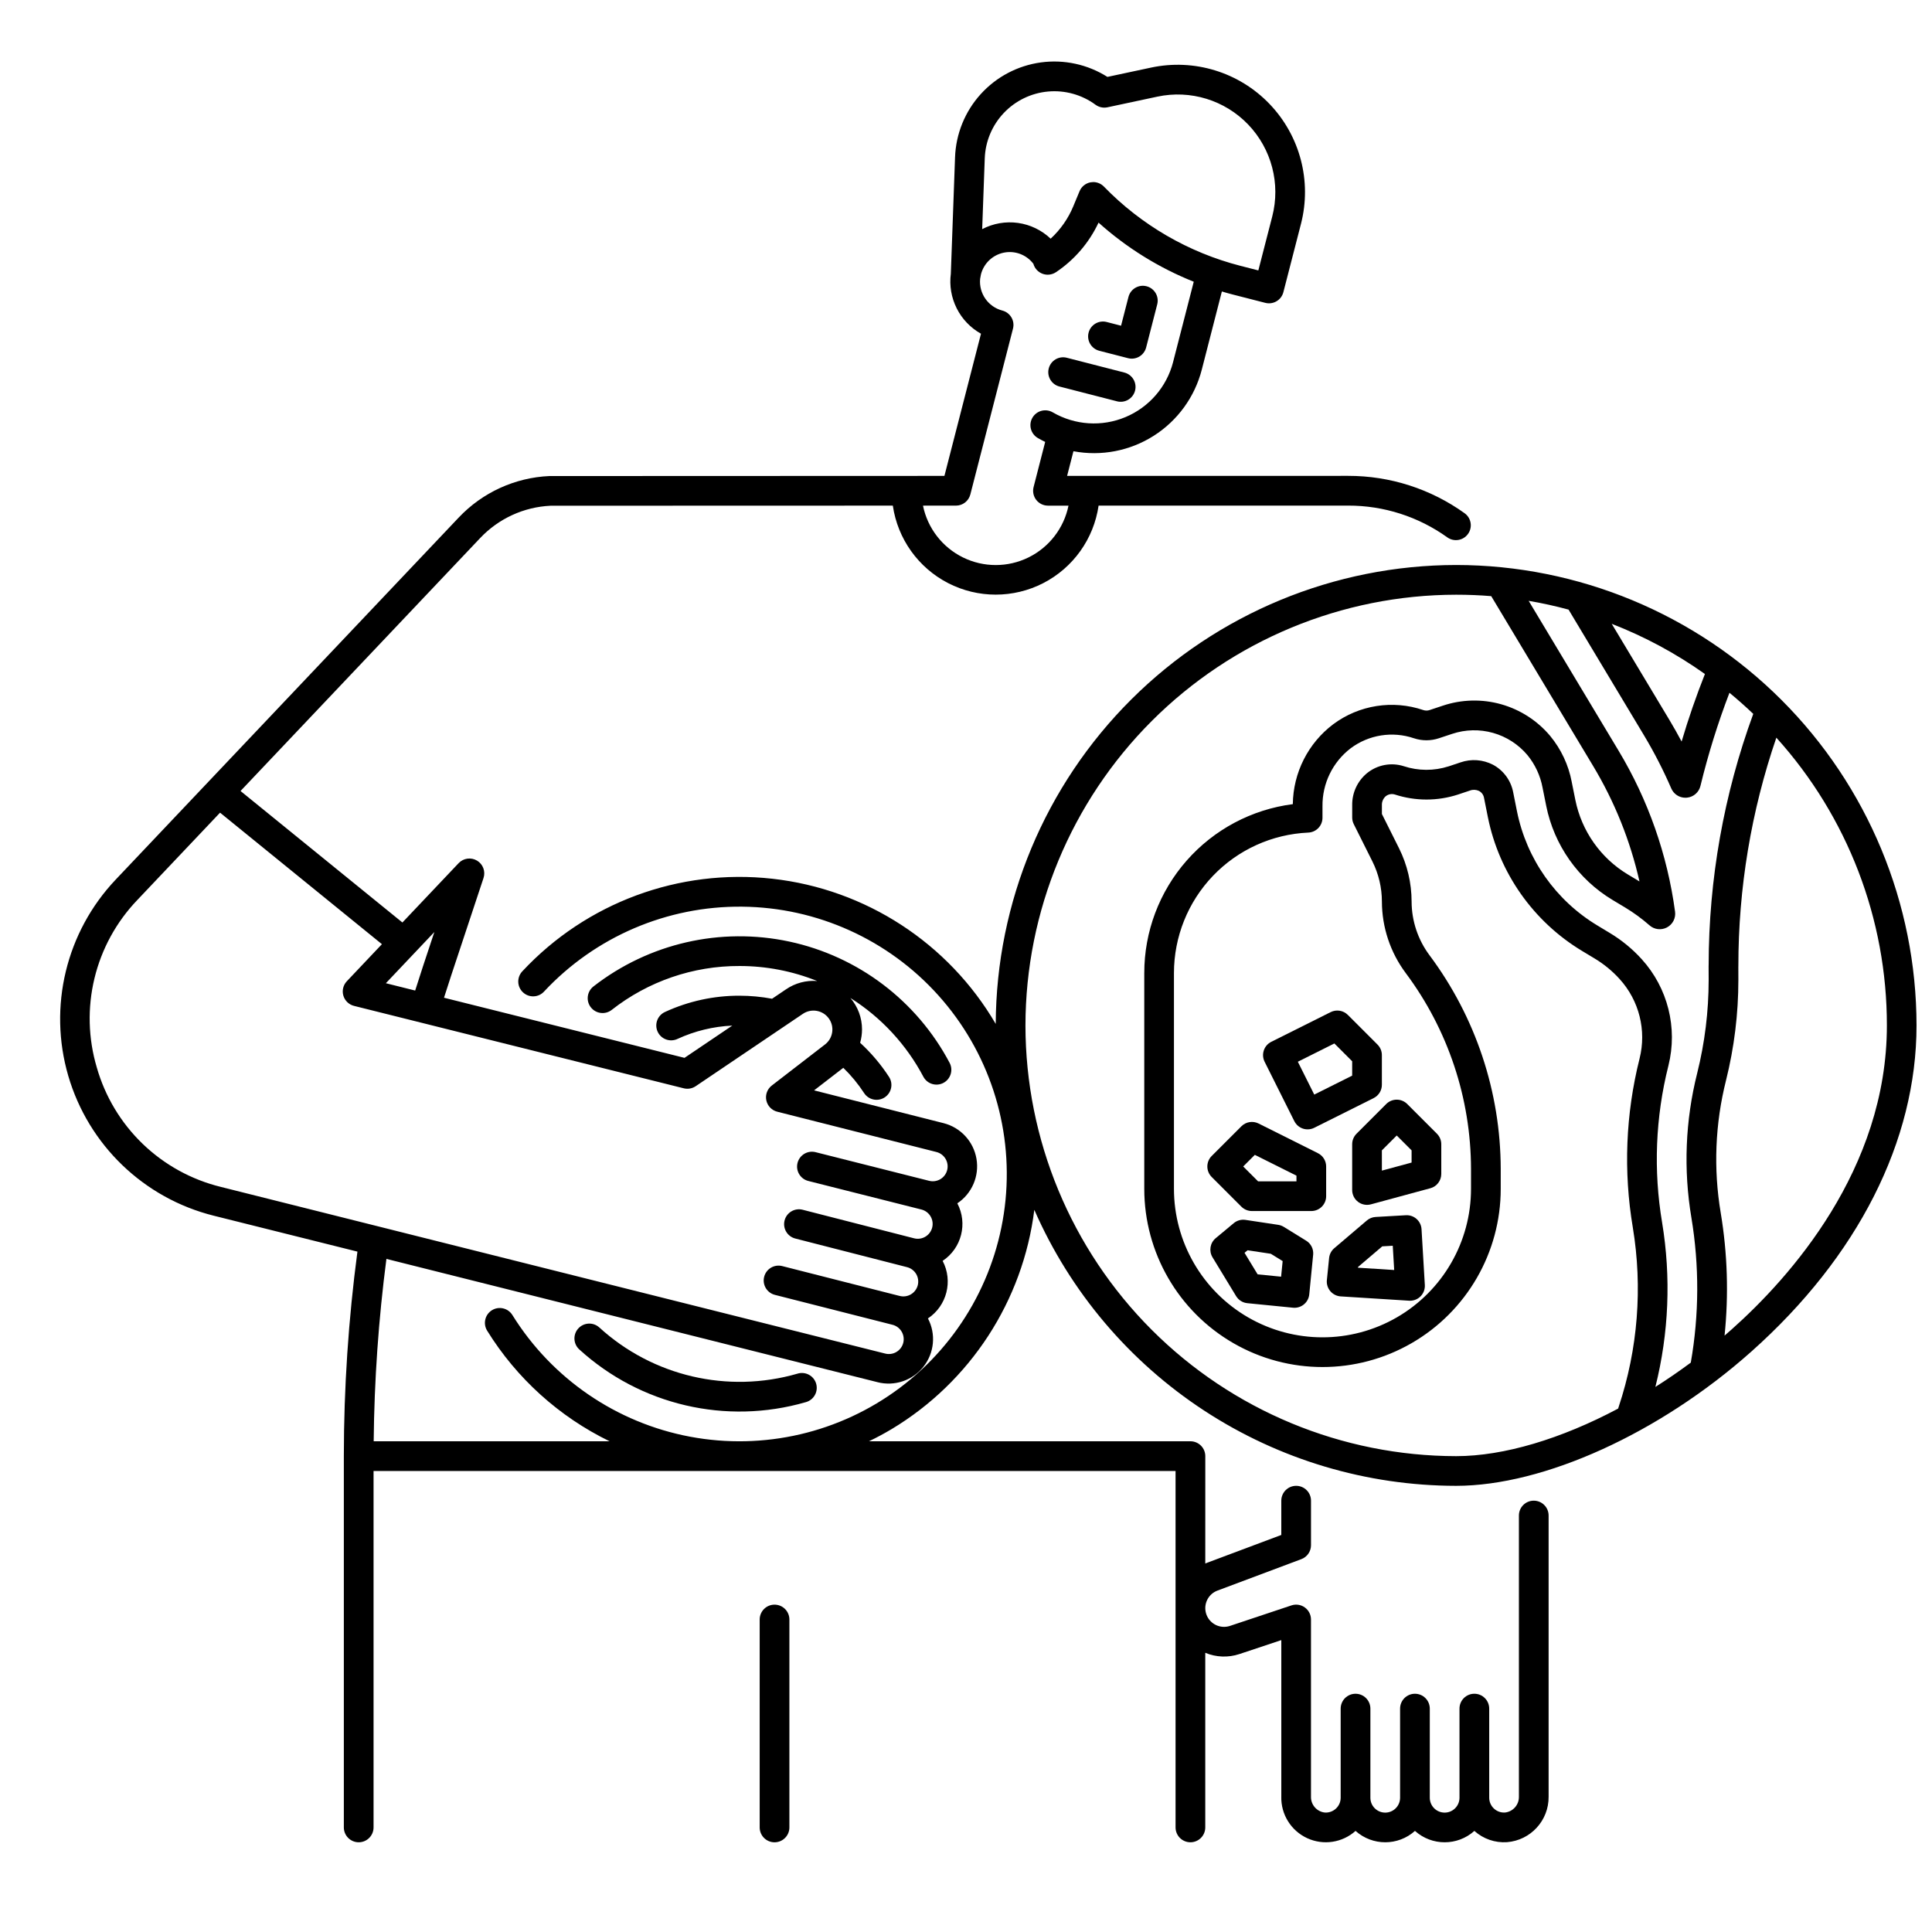 <?xml version="1.0" encoding="UTF-8"?>
<!-- Uploaded to: SVG Repo, www.svgrepo.com, Generator: SVG Repo Mixer Tools -->
<svg width="800px" height="800px" version="1.1" viewBox="144 144 512 512" xmlns="http://www.w3.org/2000/svg">
 <defs>
  <clipPath id="a">
   <path d="m159 160h492.9v473h-492.9z"/>
  </clipPath>
 </defs>
 <path d="m349.26 569.25c-2.172 0-3.934 1.762-3.934 3.938v55.105c0 2.172 1.762 3.934 3.934 3.934 2.176 0 3.938-1.762 3.938-3.934v-55.105c0-1.043-0.414-2.047-1.152-2.785-0.738-0.738-1.738-1.152-2.785-1.152z"/>
 <path d="m435.32 236.96 7.625 1.961c1.012 0.262 2.082 0.109 2.981-0.422 0.898-0.531 1.551-1.398 1.812-2.406l2.941-11.438c0.543-2.106-0.727-4.25-2.832-4.793-2.106-0.543-4.25 0.727-4.793 2.832l-1.961 7.625-3.812-0.984h0.004c-2.106-0.543-4.254 0.723-4.797 2.828-0.543 2.106 0.727 4.254 2.832 4.797z"/>
 <path d="m424.76 246.43 15.254 3.922-0.004 0.004c2.106 0.539 4.254-0.727 4.793-2.832 0.543-2.106-0.727-4.25-2.832-4.793l-15.254-3.922h0.004c-2.106-0.543-4.25 0.723-4.793 2.828s0.727 4.254 2.832 4.793z"/>
 <g clip-path="url(#a)">
  <path d="m529.89 293.73c-32.281 0.035-63.234 12.852-86.098 35.641-22.863 22.789-35.773 53.703-35.914 85.98-12.547-21.457-34.5-35.727-59.207-38.477-24.707-2.754-49.262 6.332-66.223 24.504-0.73 0.762-1.129 1.781-1.102 2.836 0.027 1.051 0.477 2.051 1.25 2.769 0.77 0.723 1.797 1.102 2.848 1.059 1.055-0.043 2.047-0.508 2.754-1.289 13.562-14.52 32.602-22.676 52.473-22.477 19.867 0.195 38.742 8.727 52.012 23.516 13.273 14.785 19.73 34.465 17.789 54.242-1.941 19.773-12.098 37.824-27.992 49.75-15.891 11.922-36.062 16.625-55.594 12.957-19.527-3.668-36.617-15.371-47.102-32.25-1.148-1.844-3.574-2.41-5.422-1.262-1.844 1.152-2.406 3.578-1.258 5.422 7.824 12.637 19.074 22.797 32.438 29.301h-62.512c0.16-16.16 1.285-32.301 3.375-48.332l130.13 32.668-0.004 0.004c4.516 1.164 9.293-0.438 12.188-4.094 2.898-3.656 3.367-8.672 1.195-12.801 5.019-3.332 6.699-9.922 3.894-15.25 5.019-3.336 6.699-9.922 3.894-15.254 3.875-2.586 5.863-7.215 5.074-11.805-0.785-4.594-4.203-8.293-8.719-9.441l-34.316-8.688 7.688-5.934c0.02-0.016 0.035-0.031 0.055-0.047v0.004c2.082 2.023 3.938 4.273 5.523 6.707 1.191 1.809 3.617 2.316 5.434 1.137 1.816-1.18 2.336-3.606 1.168-5.426-2.164-3.328-4.738-6.371-7.664-9.055 0.328-1.148 0.496-2.336 0.5-3.527 0.008-3.062-1.09-6.023-3.082-8.344 8.176 5.156 14.852 12.367 19.363 20.914 1.031 1.887 3.391 2.594 5.289 1.59 1.902-1.004 2.644-3.352 1.668-5.266-8.703-16.484-24.258-28.27-42.484-32.184-18.227-3.91-37.25 0.449-51.953 11.91-1.699 1.344-2 3.809-0.664 5.516 1.332 1.707 3.797 2.016 5.512 0.691 9.66-7.586 21.598-11.691 33.879-11.645 7.055-0.004 14.043 1.344 20.59 3.977-2.926-0.234-5.844 0.543-8.266 2.207l-3.691 2.492c-2.848-0.531-5.734-0.801-8.633-0.805-6.801-0.02-13.527 1.449-19.707 4.293-0.965 0.426-1.715 1.223-2.09 2.207-0.371 0.984-0.336 2.078 0.105 3.039 0.441 0.957 1.246 1.699 2.238 2.055 0.992 0.359 2.082 0.305 3.035-0.148 4.562-2.102 9.488-3.297 14.504-3.523l-12.66 8.547-63.734-15.934c0.625-1.992 1.258-3.945 1.887-5.844l8.582-25.879c0.582-1.75-0.133-3.668-1.715-4.613-1.582-0.945-3.609-0.668-4.875 0.668l-14.902 15.73-42.898-34.848 63.512-67.039c4.879-5.16 11.566-8.23 18.66-8.559 1.77-0.016 38.07-0.027 90.691-0.027 1.281 8.809 6.738 16.453 14.652 20.531 7.914 4.074 17.312 4.074 25.227 0 7.914-4.078 13.371-11.723 14.652-20.531 36.801-0.008 66.125-0.008 66.125-0.008 9.449-0.023 18.66 2.934 26.332 8.449 1.766 1.227 4.191 0.809 5.441-0.938 1.254-1.75 0.875-4.176-0.855-5.457-9.004-6.481-19.824-9.957-30.918-9.934l-74.469 0.008 1.68-6.535c7.359 1.387 14.973-0.078 21.293-4.102 6.32-4.023 10.871-10.301 12.73-17.555l5.312-20.68c0.984 0.297 1.969 0.57 2.957 0.824l8.551 2.191h0.004c2.106 0.539 4.246-0.727 4.789-2.832l4.664-18.105c2.91-11.316-0.242-23.332-8.328-31.766-8.086-8.434-19.961-12.082-31.391-9.648l-11.574 2.473c-5.242-3.316-11.488-4.676-17.633-3.84-6.144 0.84-11.801 3.82-15.961 8.418-4.164 4.602-6.566 10.523-6.789 16.723l-1.117 30.859c-0.41 3.144 0.133 6.34 1.559 9.176 1.422 2.832 3.664 5.176 6.434 6.723l-9.691 37.68c-3.426 0-103.71 0.023-104.67 0.039v-0.004c-9.152 0.406-17.781 4.359-24.066 11.02l-90.883 95.926c-13.133 13.859-17.922 33.652-12.578 51.988 5.348 18.332 20.02 32.453 38.547 37.082l38.09 9.52c-2.387 17.969-3.59 36.07-3.602 54.195v98.402c0 2.172 1.766 3.934 3.938 3.934 2.176 0 3.938-1.762 3.938-3.934v-94.465h212.54v94.465c0 2.172 1.762 3.934 3.938 3.934 2.172 0 3.934-1.762 3.934-3.934v-46.281c2.871 1.199 6.078 1.32 9.031 0.34l11.121-3.703v41.504h-0.004c-0.105 4.703 2.594 9.02 6.867 10.988s9.309 1.211 12.812-1.926c4.481 4.016 11.266 4.016 15.746 0 4.477 4.019 11.266 4.019 15.742 0 2.359 2.121 5.481 3.199 8.648 2.984 6.269-0.492 11.09-5.754 11.027-12.047v-74.516c0-2.176-1.762-3.938-3.938-3.938-2.172 0-3.934 1.762-3.934 3.938v74.52-0.004c0.043 2.137-1.547 3.949-3.668 4.191-1.09 0.074-2.156-0.305-2.953-1.051-0.797-0.742-1.25-1.785-1.25-2.875v-0.043-23.57c0-2.176-1.766-3.938-3.938-3.938-2.176 0-3.938 1.762-3.938 3.938v23.641-0.004c-0.004 2.172-1.773 3.93-3.945 3.926-2.176-0.008-3.93-1.773-3.926-3.949v-0.043-23.57c0-2.176-1.762-3.938-3.938-3.938-2.172 0-3.934 1.762-3.934 3.938v23.641-0.004c-0.008 2.172-1.773 3.93-3.949 3.926-2.172-0.008-3.93-1.773-3.922-3.949v-0.043-23.57c0-2.176-1.766-3.938-3.938-3.938-2.176 0-3.938 1.762-3.938 3.938v23.641-0.004c-0.004 1.086-0.461 2.125-1.262 2.863-0.797 0.738-1.867 1.117-2.953 1.039-2.117-0.242-3.699-2.059-3.652-4.191v-46.965c0-1.266-0.605-2.457-1.633-3.195-1.027-0.742-2.348-0.945-3.547-0.543l-16.285 5.434c-0.508 0.168-1.043 0.254-1.578 0.254-2.398 0-4.457-1.715-4.887-4.074-0.43-2.363 0.891-4.691 3.137-5.535l22.238-8.336c1.539-0.574 2.559-2.043 2.559-3.684v-11.809c0-2.176-1.762-3.938-3.934-3.938-2.176 0-3.938 1.762-3.938 3.938v9.082l-19.688 7.379c-0.156 0.059-0.305 0.137-0.457 0.195l0.004-28.465c0-1.043-0.418-2.043-1.152-2.781-0.738-0.738-1.742-1.156-2.785-1.156h-85.188c2.035-0.984 4.035-2.051 5.988-3.219v0.004c20.863-12.535 34.809-33.965 37.824-58.117 9.52 21.727 25.16 40.211 45.012 53.199 19.848 12.988 43.047 19.918 66.77 19.941 23.262 0 53.973-13.965 78.242-35.582 28.227-25.141 43.773-55.832 43.773-86.434-0.035-32.348-12.902-63.363-35.777-86.238s-53.887-35.742-86.238-35.777zm-124.92-107.76c0.16-4.492 1.957-8.77 5.047-12.031 3.094-3.262 7.269-5.285 11.746-5.684 4.477-0.402 8.945 0.844 12.566 3.508 0.906 0.66 2.051 0.906 3.148 0.676l13.223-2.824c8.766-1.875 17.875 0.918 24.078 7.387 6.203 6.469 8.617 15.688 6.379 24.367l-3.684 14.297-4.738-1.215c-13.766-3.539-26.289-10.805-36.188-21.004-0.742-0.762-1.762-1.195-2.824-1.195-0.246 0.004-0.496 0.027-0.738 0.07-1.301 0.25-2.391 1.137-2.898 2.363l-1.645 3.957h0.004c-1.355 3.273-3.406 6.211-6.016 8.609-2.383-2.262-5.41-3.723-8.664-4.176-3.254-0.449-6.57 0.125-9.48 1.652zm-7.633 92.027c1.797 0 3.363-1.215 3.812-2.953l11.305-43.957v0.004c0.543-2.106-0.727-4.25-2.832-4.793-3.746-0.98-6.234-4.527-5.879-8.387 0.043-0.195 0.172-1.012 0.219-1.199 0.75-2.922 3.109-5.16 6.07-5.758 2.961-0.598 6 0.551 7.824 2.957 0.34 1.219 1.238 2.199 2.426 2.641 1.184 0.441 2.508 0.285 3.559-0.418 4.891-3.269 8.793-7.812 11.285-13.137 7.426 6.66 15.969 11.965 25.23 15.664l-5.481 21.309h0.004c-1.699 6.566-6.371 11.957-12.629 14.57-6.254 2.617-13.371 2.152-19.238-1.25-0.902-0.535-1.984-0.688-3-0.422-1.016 0.266-1.883 0.926-2.41 1.836-0.527 0.906-0.668 1.988-0.391 3.004 0.273 1.012 0.941 1.875 1.855 2.391 0.625 0.363 1.266 0.699 1.918 1.012l-3.074 11.969c-0.305 1.18-0.043 2.434 0.699 3.398 0.746 0.961 1.898 1.523 3.113 1.523h5.438c-1.219 5.973-5.137 11.039-10.605 13.727-5.473 2.688-11.879 2.688-17.352 0-5.469-2.688-9.387-7.754-10.605-13.727zm-138.23 113-3.016 9.098c-0.688 2.078-1.379 4.223-2.066 6.41l-7.766-1.941zm-89.453 35.898c-2.289-7.684-2.5-15.84-0.617-23.633 1.883-7.793 5.797-14.949 11.34-20.738l21.941-23.16 42.895 34.852-9.301 9.824c-0.961 1.016-1.312 2.469-0.922 3.809 0.395 1.344 1.469 2.379 2.824 2.719l87.391 21.844c1.082 0.27 2.231 0.066 3.156-0.555l28.375-19.156c2.238-1.539 5.293-1.02 6.894 1.176 1.598 2.195 1.156 5.266-1 6.922l-14.102 10.883c-1.191 0.918-1.754 2.441-1.449 3.914 0.309 1.477 1.43 2.648 2.891 3.016l42.152 10.672c1.023 0.25 1.902 0.895 2.445 1.797 0.543 0.902 0.703 1.984 0.441 3.004-0.258 1.02-0.918 1.891-1.824 2.422-0.91 0.531-1.992 0.68-3.008 0.406h-0.012l-30.031-7.578c-2.106-0.531-4.246 0.746-4.781 2.856-0.531 2.106 0.746 4.246 2.856 4.777l30.02 7.578c2.09 0.555 3.34 2.684 2.809 4.777-0.535 2.09-2.652 3.363-4.75 2.852l-29.578-7.578c-2.106-0.539-4.25 0.73-4.789 2.836-0.539 2.106 0.73 4.25 2.836 4.789l29.586 7.578c1.02 0.25 1.895 0.898 2.438 1.801 0.539 0.898 0.695 1.977 0.438 2.996-0.262 1.016-0.918 1.891-1.824 2.422-0.902 0.531-1.984 0.68-3 0.41h-0.023l-31.078-7.906c-1.012-0.258-2.086-0.102-2.984 0.43-0.895 0.535-1.543 1.402-1.801 2.414-0.535 2.109 0.738 4.25 2.844 4.785l31.102 7.91h0.004c1.027 0.242 1.918 0.891 2.465 1.797s0.707 1.996 0.445 3.019c-0.266 1.027-0.934 1.902-1.852 2.43-0.918 0.527-2.008 0.664-3.027 0.375l-175.94-44.137c-7.789-1.902-14.938-5.832-20.715-11.391-5.777-5.559-9.98-12.547-12.18-20.258zm427.16-23.207c-0.004 8.336-1.023 16.637-3.043 24.727-3.148 12.52-3.672 25.555-1.531 38.285 2.113 12.719 2.059 25.703-0.16 38.406-3.078 2.281-6.211 4.434-9.391 6.449h0.004c3.57-14.246 4.18-29.074 1.785-43.562-2.32-13.797-1.762-27.922 1.648-41.488 0.012-0.043 0.02-0.09 0.031-0.133 2.488-9.988-0.168-20.559-7.086-28.184-2.465-2.719-5.32-5.062-8.473-6.953l-3.223-1.945c-11.059-6.648-18.812-17.641-21.359-30.289l-1.023-5.129v-0.004c-0.617-3.082-2.578-5.731-5.348-7.215-2.656-1.367-5.754-1.594-8.574-0.621l-3.176 1.062v-0.004c-3.863 1.242-8.023 1.227-11.879-0.043-3.359-1.07-7.031-0.367-9.762 1.863-2.523 2.09-3.961 5.211-3.906 8.488v3.246c0 0.613 0.141 1.215 0.414 1.762l4.953 9.906c1.641 3.293 2.5 6.922 2.504 10.605 0.016 6.832 2.231 13.477 6.316 18.953 11.195 14.988 17.262 33.188 17.301 51.895v5.281c0 14.062-7.504 27.055-19.68 34.086-12.18 7.031-27.184 7.031-39.363 0-12.176-7.031-19.68-20.023-19.68-34.086v-57.184c0-9.594 3.699-18.82 10.332-25.754 6.633-6.934 15.684-11.039 25.27-11.465 2.106-0.094 3.762-1.828 3.758-3.938v-2.992c-0.086-6.043 2.691-11.77 7.496-15.434 4.797-3.574 11.047-4.559 16.711-2.644 2.164 0.727 4.508 0.727 6.668 0l3.496-1.16h0.004c3.504-1.168 7.281-1.258 10.84-0.25 3.555 1.004 6.731 3.055 9.105 5.887 2.035 2.488 3.41 5.449 4 8.609l0.965 4.797h-0.004c2.094 10.438 8.488 19.512 17.613 24.992l3.285 1.969c2.281 1.375 4.438 2.949 6.438 4.703 1.273 1.16 3.137 1.398 4.66 0.598 1.527-0.801 2.391-2.469 2.16-4.176-2.031-15.094-7.125-29.617-14.973-42.672l-23.824-39.707c3.586 0.609 7.109 1.387 10.574 2.328l20 33.332c2.707 4.519 5.117 9.211 7.211 14.043 0.641 1.504 2.117 2.481 3.75 2.477 0.148 0 0.293-0.008 0.441-0.023 1.734-0.176 3.164-1.441 3.555-3.141 2.035-8.371 4.598-16.605 7.68-24.652 2.172 1.785 4.273 3.652 6.312 5.594h-0.004c-7.801 21.316-11.801 43.84-11.82 66.543-0.008 0.094-0.012 0.184-0.012 0.281zm-7.168-63.172c-1.02-1.918-2.09-3.809-3.203-5.672l-15.316-25.523-0.004-0.004c8.75 3.398 17.047 7.867 24.699 13.301-2.32 5.871-4.394 11.848-6.176 17.891zm-173.89 75.234c0.035-30.262 12.07-59.273 33.469-80.676 21.402-21.398 50.414-33.434 80.676-33.469 3.129 0 6.223 0.125 9.289 0.379l27 45c5.699 9.48 9.848 19.812 12.289 30.602l-3.059-1.832c-7.227-4.34-12.285-11.52-13.941-19.785l-0.965-4.797h0.004c-0.852-4.465-2.816-8.641-5.707-12.148-3.391-4.035-7.914-6.957-12.984-8.387-5.074-1.43-10.457-1.301-15.457 0.371l-3.508 1.164h0.004c-0.543 0.184-1.133 0.184-1.676 0-8.09-2.746-17.016-1.344-23.871 3.758-6.656 5.019-10.609 12.84-10.707 21.176-10.883 1.398-20.883 6.715-28.129 14.953s-11.242 18.836-11.238 29.805v57.184c0 16.875 9.004 32.465 23.617 40.902 14.613 8.438 32.617 8.438 47.23 0s23.617-24.027 23.617-40.902v-5.281c-0.043-20.41-6.66-40.266-18.875-56.621-3.066-4.109-4.731-9.098-4.742-14.227-0.004-4.902-1.148-9.738-3.336-14.129l-4.535-9.07v-2.32c-0.039-0.891 0.316-1.75 0.973-2.356 0.688-0.574 1.625-0.758 2.481-0.484 5.434 1.77 11.285 1.77 16.719 0l3.156-1.055c0.766-0.289 1.617-0.258 2.367 0.082 0.715 0.363 1.219 1.043 1.363 1.832l1.023 5.129c2.984 14.82 12.066 27.703 25.02 35.492l3.223 1.941c2.488 1.492 4.746 3.344 6.691 5.496 5.164 5.688 7.141 13.582 5.273 21.031-0.012 0.039-0.02 0.078-0.027 0.117-3.664 14.605-4.269 29.812-1.77 44.66 2.633 15.918 1.348 32.234-3.742 47.543l-0.156 0.469c-15.039 7.988-30.238 12.598-42.914 12.598-30.262-0.035-59.273-12.07-80.676-33.469-21.398-21.398-33.434-50.414-33.469-80.676zm187.15 80.555c-0.621 0.555-1.25 1.102-1.879 1.645 1.117-10.844 0.773-21.789-1.02-32.543-1.961-11.668-1.484-23.613 1.402-35.082 2.176-8.715 3.277-17.66 3.277-26.637l-0.008-3.453c0-0.074 0.008-0.148 0.008-0.227-0.012-20.59 3.391-41.039 10.066-60.52 18.875 20.914 29.316 48.09 29.293 76.262 0 38.211-25.773 66.875-41.141 80.559z"/>
 </g>
 <path d="m496.64 412.22-15.742 7.871c-0.934 0.469-1.645 1.285-1.973 2.277-0.332 0.988-0.254 2.07 0.211 3.004l7.871 15.742h0.004c0.465 0.938 1.285 1.645 2.273 1.977 0.992 0.328 2.07 0.254 3.008-0.215l15.742-7.871c1.332-0.668 2.176-2.031 2.176-3.519v-7.875c0-1.043-0.414-2.043-1.152-2.781l-7.871-7.871c-1.199-1.199-3.031-1.496-4.547-0.738zm5.699 16.832-10.047 5.023-4.352-8.703 9.684-4.844 4.715 4.715z"/>
 <path d="m502.34 447.23v12.137c0 1.223 0.57 2.379 1.543 3.125 0.973 0.746 2.238 0.992 3.422 0.672l15.742-4.266v0.004c1.715-0.465 2.906-2.023 2.906-3.801v-7.871c0-1.043-0.414-2.043-1.152-2.781l-7.871-7.871v-0.004c-0.738-0.738-1.738-1.152-2.781-1.152-1.047 0-2.047 0.414-2.785 1.152l-7.871 7.871v0.004c-0.738 0.738-1.152 1.738-1.152 2.781zm7.871 1.629 3.938-3.938 3.938 3.938v3.231l-7.871 2.133z"/>
 <path d="m493.27 449.61-15.742-7.871c-1.516-0.758-3.348-0.461-4.543 0.738l-7.871 7.871h-0.004c-1.535 1.539-1.535 4.027 0 5.566l7.871 7.871h0.004c0.738 0.738 1.738 1.152 2.781 1.152h15.746c1.043 0 2.043-0.414 2.781-1.152 0.738-0.738 1.152-1.738 1.152-2.781v-7.875c0-1.488-0.84-2.852-2.176-3.519zm-5.695 7.457h-10.176l-3.938-3.938 3.082-3.082 11.031 5.512z"/>
 <path d="m516.57 466.05-8.02 0.461c-0.855 0.047-1.676 0.375-2.328 0.934l-8.633 7.348c-0.773 0.656-1.262 1.59-1.363 2.602l-0.59 5.844h-0.004c-0.105 1.062 0.227 2.125 0.918 2.941 0.691 0.812 1.688 1.312 2.754 1.379l18.117 1.141c0.082 0 0.164 0.008 0.246 0.008 1.082 0 2.121-0.445 2.863-1.234 0.742-0.789 1.129-1.852 1.066-2.934l-0.875-14.793v0.004c-0.062-1.043-0.531-2.019-1.312-2.711-0.777-0.695-1.801-1.051-2.84-0.988zm-12.695 13.906 0.02-0.195 6.422-5.465 2.777-0.16 0.379 6.43z"/>
 <path d="m490.14 472.79-5.914-3.648v-0.004c-0.453-0.277-0.953-0.461-1.477-0.543l-8.691-1.312c-1.113-0.168-2.246 0.148-3.109 0.871l-4.777 3.977c-1.496 1.246-1.855 3.402-0.844 5.066l6.254 10.289c0.645 1.059 1.746 1.75 2.977 1.871l12.102 1.199c0.129 0.012 0.258 0.02 0.387 0.02 2.027 0 3.723-1.539 3.918-3.551l1.031-10.504h0.004c0.145-1.496-0.578-2.945-1.859-3.731zm-6.633 9.543-6.223-0.617-3.469-5.707 0.812-0.676 6.148 0.93 3.141 1.938z"/>
 <path d="m355.32 508.04c-18.438 5.32-38.312 0.688-52.492-12.242-1.605-1.469-4.098-1.355-5.566 0.25-1.465 1.605-1.355 4.094 0.25 5.562 16.203 14.777 38.926 20.078 59.992 13.988 1.027-0.266 1.902-0.938 2.43-1.863 0.523-0.922 0.652-2.016 0.359-3.039-0.297-1.02-0.988-1.875-1.926-2.375s-2.035-0.602-3.047-0.281z"/>
</svg>